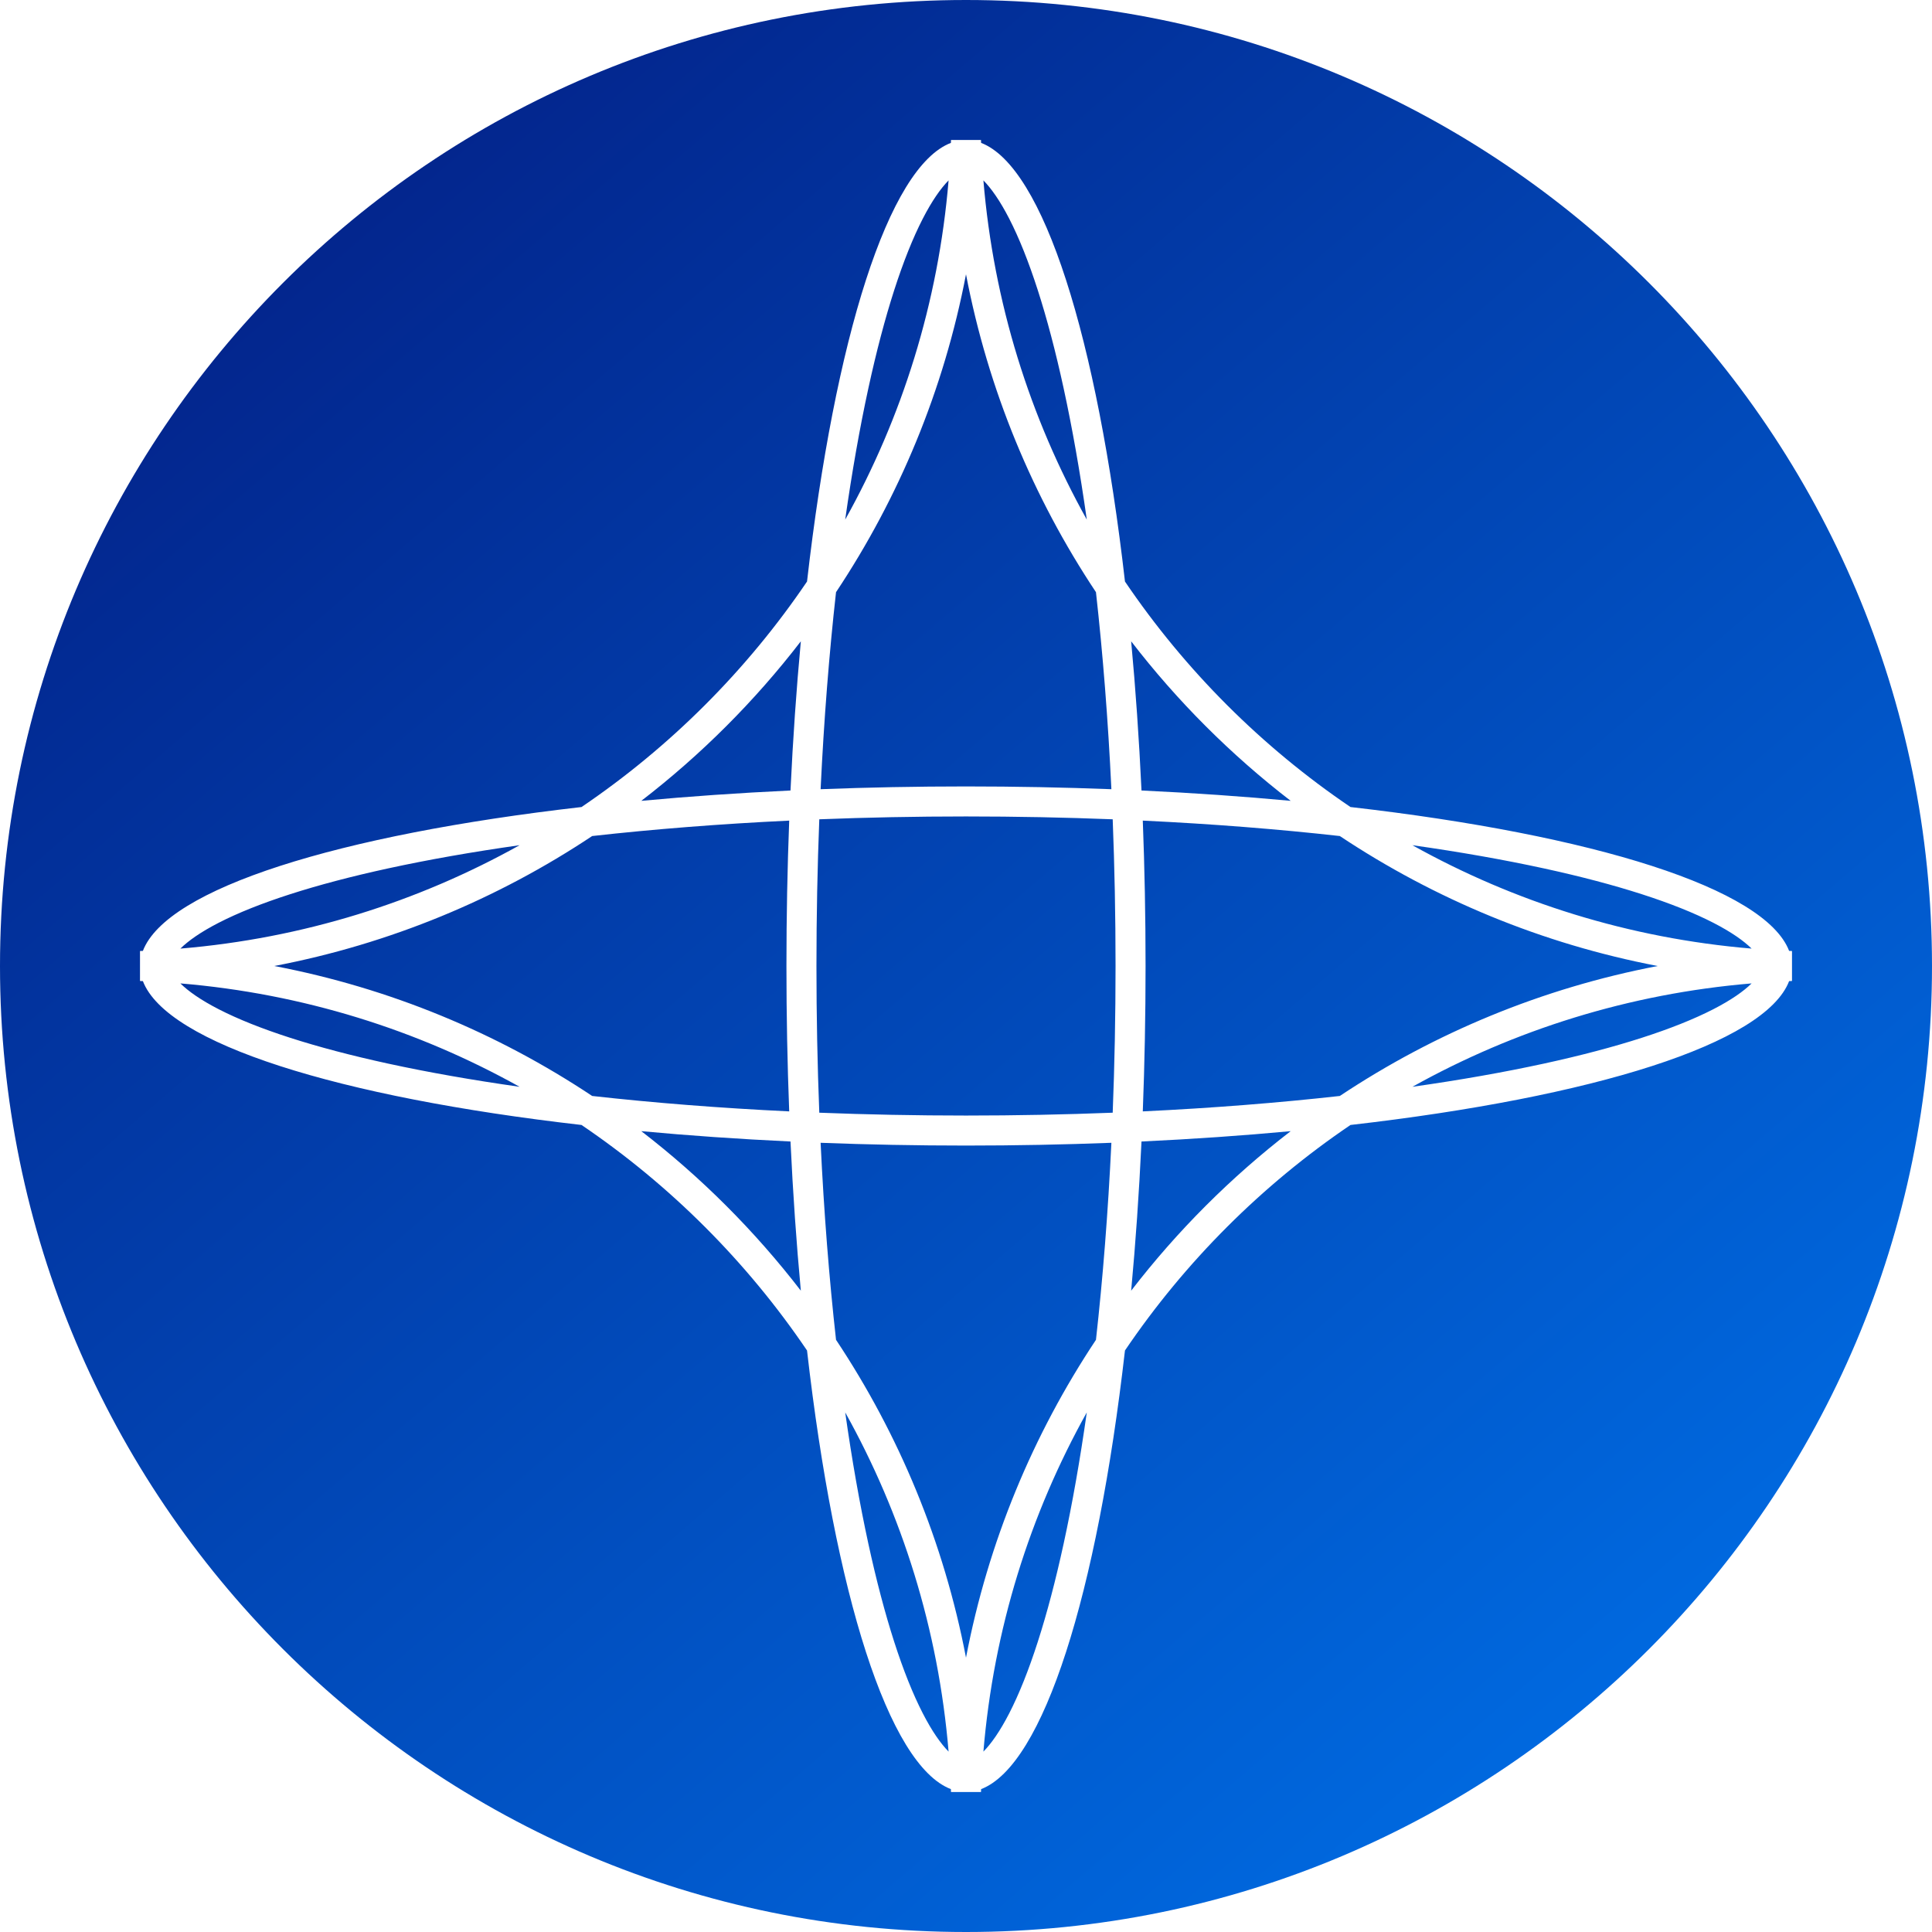<?xml version="1.0" encoding="UTF-8"?> <svg xmlns="http://www.w3.org/2000/svg" width="276" height="276" viewBox="0 0 276 276" fill="none"><path fill-rule="evenodd" clip-rule="evenodd" d="M138 276C214.215 276 276 214.215 276 138C276 61.785 214.215 0 138 0C61.785 0 0 61.785 0 138C0 214.215 61.785 276 138 276ZM151.948 220.528C153.184 214.846 154.294 208.561 155.256 201.774C147.135 216.325 141.947 232.742 140.487 250.23C141.604 249.099 142.858 247.321 144.171 244.767C146.993 239.276 149.661 231.05 151.948 220.528ZM138 236.813C141.16 220.279 147.58 204.912 156.566 191.404C157.547 182.626 158.295 173.184 158.77 163.256C152.027 163.516 145.087 163.652 138 163.652C130.913 163.652 123.972 163.516 117.23 163.256C117.704 173.185 118.452 182.626 119.433 191.404C128.42 204.912 134.84 220.279 138 236.813ZM117.042 158.957C123.836 159.224 130.84 159.364 138 159.364C145.16 159.364 152.164 159.224 158.957 158.957C159.224 152.164 159.364 145.16 159.364 138C159.364 130.84 159.224 123.836 158.957 117.043C152.164 116.776 145.16 116.636 138 116.636C130.84 116.636 123.836 116.776 117.042 117.043C116.775 123.836 116.636 130.84 116.636 138C116.636 145.16 116.775 152.164 117.042 158.957ZM112.744 117.23C112.484 123.973 112.348 130.913 112.348 138C112.348 145.087 112.483 152.027 112.744 158.77C102.815 158.296 93.374 157.547 84.596 156.566C71.088 147.58 55.721 141.16 39.187 138C55.721 134.84 71.089 128.42 84.597 119.434C93.375 118.453 102.816 117.704 112.744 117.23ZM117.23 112.744C123.972 112.484 130.913 112.348 138 112.348C145.087 112.348 152.027 112.484 158.77 112.744C158.295 102.816 157.547 93.375 156.566 84.597C147.58 71.089 141.16 55.721 138 39.187C134.84 55.721 128.42 71.089 119.433 84.597C118.452 93.375 117.704 102.816 117.23 112.744ZM163.256 117.23C163.516 123.973 163.652 130.913 163.652 138C163.652 145.087 163.516 152.027 163.256 158.77C173.184 158.296 182.626 157.547 191.404 156.566C204.912 147.58 220.279 141.16 236.813 138C220.279 134.84 204.911 128.42 191.403 119.434C182.625 118.452 173.184 117.704 163.256 117.23ZM184.384 114.406C177.585 113.773 170.457 113.275 163.072 112.928C162.724 105.543 162.227 98.415 161.594 91.615C168.174 100.16 175.839 107.825 184.384 114.406ZM201.773 120.744C216.324 128.865 232.742 134.054 250.231 135.514C249.1 134.396 247.321 133.142 244.767 131.829C239.276 129.007 231.05 126.339 220.528 124.051C214.845 122.816 208.561 121.706 201.773 120.744ZM255.588 135.842C252.164 126.905 227.665 119.269 192.925 115.29C180.247 106.7 169.3 95.752 160.71 83.075C156.731 48.335 149.095 23.836 140.158 20.412C140.153 20.275 140.147 20.138 140.143 20H138.077C138.051 20 138.026 20 138 20L137.959 20L137.923 20H135.857C135.852 20.138 135.847 20.275 135.842 20.412C126.905 23.836 119.269 48.335 115.29 83.075C106.699 95.752 95.752 106.7 83.075 115.29C48.335 119.269 23.836 126.905 20.412 135.842C20.274 135.848 20.137 135.853 20 135.858V137.972L20 138L20 138.028V140.143L20.172 140.149L20.412 140.158C23.837 149.095 48.335 156.731 83.074 160.71C95.752 169.3 106.699 180.248 115.29 192.926C119.269 227.665 126.905 252.164 135.842 255.588C135.847 255.725 135.852 255.863 135.857 256H140.143C140.147 255.863 140.153 255.725 140.158 255.588C149.095 252.164 156.73 227.665 160.709 192.926C169.3 180.248 180.248 169.301 192.926 160.71C227.665 156.731 252.163 149.095 255.588 140.158C255.725 140.153 255.862 140.148 256 140.143V138.065L256 138.034L256 138L256 137.966C256 137.956 256 137.946 256 137.935V135.858C255.863 135.853 255.725 135.848 255.588 135.842ZM250.23 140.487C232.742 141.947 216.325 147.135 201.774 155.256C208.561 154.294 214.846 153.184 220.528 151.949C231.05 149.661 239.276 146.993 244.767 144.171C247.321 142.858 249.099 141.605 250.23 140.487ZM184.385 161.594C177.586 162.227 170.458 162.725 163.072 163.072C162.724 170.458 162.227 177.586 161.594 184.385C168.175 175.84 175.84 168.175 184.385 161.594ZM74.225 155.256C59.675 147.135 43.258 141.947 25.77 140.487C26.901 141.605 28.679 142.858 31.233 144.171C36.724 146.993 44.95 149.661 55.472 151.949C61.154 153.184 67.438 154.294 74.225 155.256ZM25.77 135.514C43.258 134.054 59.675 128.865 74.226 120.744C67.439 121.706 61.155 122.816 55.472 124.051C44.95 126.339 36.724 129.007 31.233 131.829C28.679 133.142 26.901 134.396 25.77 135.514ZM91.614 161.594C100.16 168.175 107.825 175.84 114.406 184.385C113.773 177.586 113.275 170.458 112.928 163.072C105.542 162.725 98.414 162.227 91.614 161.594ZM91.615 114.406C100.16 107.825 107.825 100.16 114.406 91.615C113.773 98.415 113.275 105.543 112.928 112.928C105.542 113.275 98.415 113.773 91.615 114.406ZM151.948 55.472C153.184 61.155 154.294 67.439 155.256 74.226C147.135 59.675 141.946 43.258 140.486 25.77C141.604 26.901 142.858 28.679 144.171 31.233C146.993 36.724 149.661 44.95 151.948 55.472ZM131.829 31.233C133.142 28.679 134.395 26.901 135.513 25.77C134.053 43.258 128.865 59.675 120.743 74.226C121.706 67.439 122.816 61.155 124.051 55.472C126.339 44.95 129.007 36.724 131.829 31.233ZM124.051 220.528C122.816 214.846 121.706 208.561 120.744 201.774C128.865 216.325 134.053 232.742 135.513 250.23C134.395 249.099 133.142 247.321 131.829 244.767C129.007 239.276 126.339 231.05 124.051 220.528Z" fill="url(#paint0_linear_1037_41)"></path><defs><linearGradient id="paint0_linear_1037_41" x1="241.5" y1="245" x2="31" y2="1.61332e-05" gradientUnits="userSpaceOnUse"><stop stop-color="#006BE2"></stop><stop offset="1" stop-color="#031D83"></stop></linearGradient></defs></svg> 